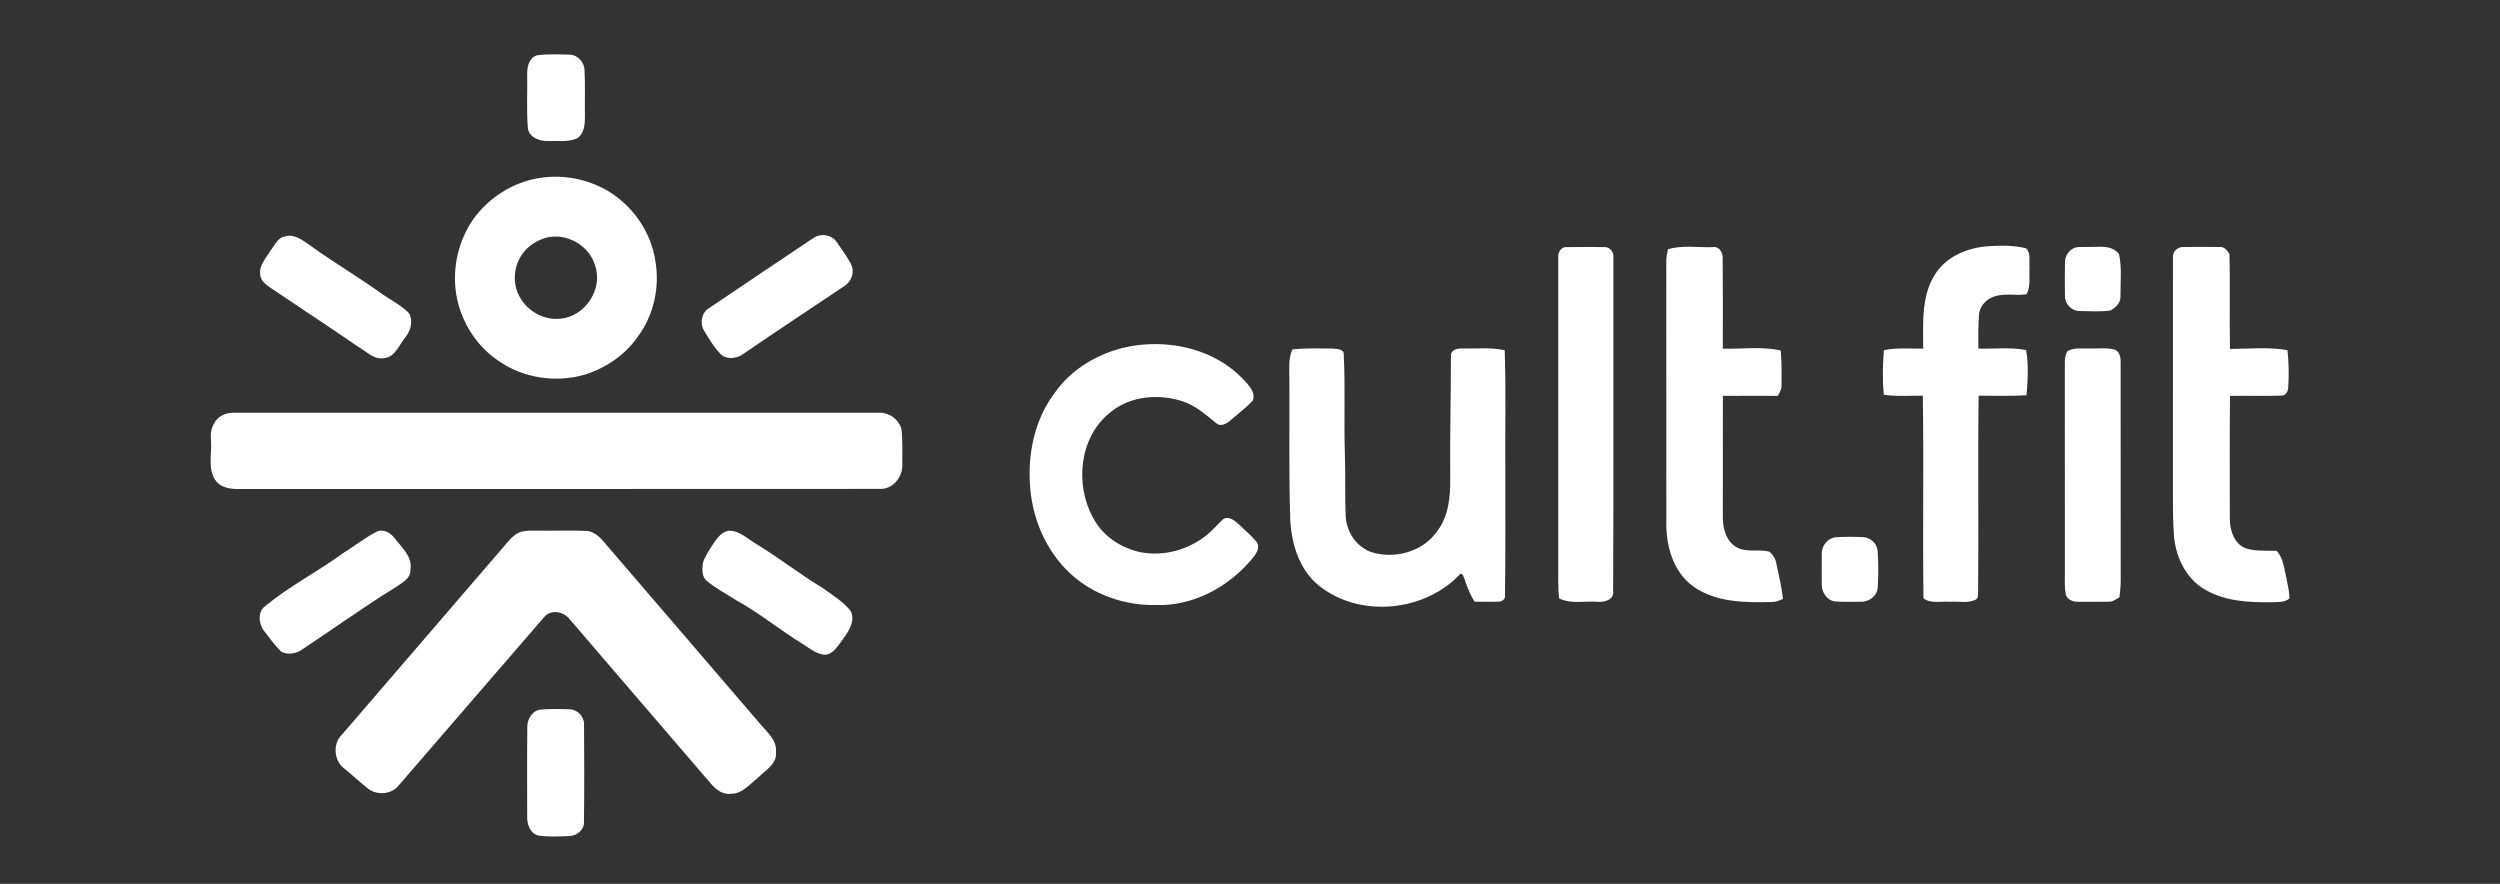 <svg width="198" height="70" viewBox="0 0 198 70" fill="none" xmlns="http://www.w3.org/2000/svg">
<rect x="0" y="0" width="198" height="70" fill="#333333" stroke="none"/>
<g clip-path="url(#clip0_11826_21355)">
<mask id="mask0_11826_21355" style="mask-type:luminance" maskUnits="userSpaceOnUse" x="11" y="0" width="176" height="71">
<path d="M11 0H187V70.555H11V0Z" fill="white"/>
</mask>
<g mask="url(#mask0_11826_21355)">
<path d="M42.543 4.378C43.395 4.268 44.262 4.306 45.12 4.328C45.762 4.348 46.294 4.941 46.294 5.578C46.361 6.785 46.3 7.996 46.327 9.205C46.329 9.816 46.283 10.567 45.728 10.945C45.002 11.276 44.179 11.145 43.406 11.164C42.724 11.198 41.855 10.873 41.802 10.084C41.695 8.713 41.779 7.331 41.754 5.956C41.733 5.357 41.87 4.561 42.543 4.378Z" fill="white"/>
<path d="M43.155 18.852C42.469 19.092 41.811 19.483 41.389 20.09C40.663 21.075 40.551 22.509 41.191 23.566C41.813 24.665 43.1 25.38 44.369 25.241C46.314 25.085 47.763 22.94 47.147 21.079C46.692 19.419 44.808 18.362 43.155 18.852ZM42.735 14.095C44.589 13.8 46.531 14.173 48.149 15.124C50.137 16.314 51.584 18.402 51.911 20.707C52.263 22.788 51.763 25.026 50.478 26.711C49.497 28.119 47.998 29.131 46.375 29.652C44.066 30.344 41.441 29.966 39.467 28.568C37.79 27.448 36.623 25.635 36.199 23.672C35.758 21.543 36.208 19.259 37.419 17.453C38.645 15.685 40.604 14.428 42.735 14.095ZM22.555 18.731C23.279 18.489 23.931 19.003 24.494 19.387C26.298 20.706 28.23 21.838 30.049 23.132C30.814 23.696 31.692 24.114 32.375 24.779C32.761 25.426 32.519 26.221 32.065 26.764C31.601 27.342 31.299 28.249 30.466 28.358C29.629 28.542 29.025 27.821 28.359 27.456C26.068 25.882 23.745 24.357 21.44 22.804C21.068 22.547 20.631 22.235 20.608 21.737C20.505 21.013 21.068 20.454 21.406 19.874C21.742 19.459 21.965 18.834 22.555 18.731ZM64.437 18.841C65.031 18.436 65.915 18.602 66.297 19.212C66.706 19.818 67.162 20.402 67.47 21.07C67.675 21.709 67.375 22.359 66.814 22.695C64.156 24.477 61.486 26.241 58.845 28.046C58.317 28.437 57.414 28.511 56.984 27.943C56.484 27.42 56.129 26.787 55.758 26.173C55.406 25.602 55.565 24.747 56.161 24.401C58.914 22.537 61.679 20.691 64.437 18.841ZM123.415 20.398C123.369 20.014 123.636 19.527 124.071 19.573C125.065 19.552 126.063 19.56 127.059 19.569C127.501 19.533 127.849 20.005 127.78 20.423C127.765 29.209 127.803 37.997 127.76 46.784C127.877 47.483 127.07 47.732 126.514 47.66C125.506 47.584 124.427 47.861 123.483 47.392C123.385 46.58 123.419 45.76 123.415 44.945C123.415 36.763 123.417 28.58 123.415 20.398ZM153.268 21.71C154.173 20.292 155.85 19.604 157.478 19.503C158.474 19.433 159.497 19.421 160.47 19.668C160.864 20.058 160.688 20.678 160.737 21.176C160.68 21.88 160.868 22.667 160.493 23.303C159.603 23.446 158.652 23.165 157.8 23.541C157.215 23.768 156.75 24.342 156.73 24.981C156.673 25.855 156.675 26.734 156.683 27.61C157.943 27.644 159.221 27.479 160.466 27.724C160.678 28.903 160.599 30.12 160.501 31.306C159.238 31.377 157.973 31.341 156.709 31.337C156.633 36.507 156.722 41.68 156.665 46.852C156.641 47.088 156.726 47.414 156.43 47.51C155.82 47.802 155.107 47.603 154.455 47.66C153.753 47.597 152.943 47.846 152.338 47.386C152.274 42.039 152.366 36.689 152.289 31.341C151.258 31.322 150.218 31.424 149.197 31.262C149.083 30.09 149.112 28.903 149.204 27.73C150.229 27.525 151.277 27.618 152.315 27.614C152.325 25.625 152.137 23.463 153.268 21.71ZM132.102 19.744C133.245 19.392 134.464 19.617 135.641 19.573C136.124 19.476 136.449 19.978 136.436 20.408C136.458 22.809 136.449 25.211 136.445 27.612C137.972 27.659 139.536 27.416 141.037 27.761C141.107 28.673 141.109 29.592 141.096 30.506C141.118 30.824 140.945 31.094 140.795 31.358C139.346 31.33 137.898 31.363 136.451 31.345C136.447 34.487 136.452 37.63 136.447 40.773C136.42 41.693 136.631 42.777 137.472 43.302C138.263 43.802 139.253 43.471 140.12 43.686C140.411 43.91 140.62 44.239 140.681 44.605C140.879 45.542 141.107 46.477 141.212 47.432C140.892 47.58 140.558 47.707 140.2 47.683C138.13 47.728 135.871 47.7 134.114 46.449C132.563 45.342 131.975 43.351 131.973 41.522C131.967 34.611 131.975 27.7 131.969 20.788C131.96 20.434 132.03 20.089 132.102 19.744ZM164.066 19.758C164.41 19.478 164.88 19.59 165.292 19.558C166.159 19.592 167.228 19.324 167.83 20.138C168.062 21.227 167.933 22.359 167.941 23.468C167.971 23.977 167.561 24.355 167.157 24.591C166.349 24.705 165.526 24.644 164.714 24.633C164.096 24.652 163.535 24.078 163.547 23.469C163.525 22.576 163.525 21.683 163.547 20.79C163.537 20.383 163.742 19.999 164.066 19.758ZM172.097 20.412C172.036 19.974 172.453 19.543 172.89 19.566C173.846 19.548 174.805 19.55 175.763 19.562C176.141 19.507 176.409 19.83 176.575 20.129C176.635 22.63 176.565 25.134 176.613 27.637C178.126 27.629 179.666 27.468 181.166 27.732C181.274 28.711 181.292 29.703 181.227 30.686C181.223 31.006 181.01 31.366 180.651 31.333C179.307 31.379 177.961 31.331 176.616 31.354C176.582 34.616 176.603 37.879 176.601 41.144C176.614 42.072 177.008 43.218 178.014 43.471C178.761 43.656 179.539 43.616 180.305 43.621C180.864 44.222 180.902 45.064 181.09 45.823C181.189 46.342 181.324 46.865 181.318 47.399C180.931 47.732 180.402 47.671 179.931 47.696C178.107 47.721 176.177 47.629 174.575 46.66C173.08 45.766 172.287 44.034 172.171 42.342C172.07 40.929 172.099 39.514 172.095 38.1C172.097 32.204 172.092 26.308 172.097 20.412ZM89.883 27.367C92.934 26.922 96.287 27.745 98.454 30.027C98.872 30.489 99.464 31.033 99.222 31.725C98.671 32.318 98.015 32.799 97.404 33.33C97.127 33.572 96.661 33.816 96.334 33.523C95.507 32.848 94.684 32.124 93.653 31.78C91.731 31.154 89.438 31.362 87.867 32.717C85.48 34.657 85.124 38.366 86.558 40.977C87.301 42.444 88.795 43.427 90.387 43.747C92.44 44.121 94.627 43.385 96.089 41.91C96.359 41.648 96.6 41.359 96.882 41.11C97.361 40.838 97.814 41.26 98.154 41.562C98.626 42.032 99.16 42.446 99.564 42.981C99.814 43.437 99.454 43.893 99.181 44.239C97.327 46.485 94.48 48.029 91.524 47.918C89.069 47.964 86.578 47.103 84.77 45.424C82.895 43.69 81.804 41.201 81.595 38.672C81.365 36.071 81.901 33.32 83.475 31.194C84.928 29.072 87.368 27.738 89.883 27.367M102.356 27.675C103.432 27.557 104.519 27.597 105.602 27.608C105.925 27.648 106.459 27.639 106.425 28.104C106.559 30.736 106.425 33.373 106.516 36.006C106.575 37.653 106.502 39.301 106.58 40.948C106.672 42.175 107.457 43.348 108.653 43.741C110.467 44.292 112.669 43.703 113.79 42.117C114.726 40.931 114.874 39.375 114.857 37.919C114.829 34.685 114.91 31.451 114.914 28.217C114.867 27.697 115.443 27.579 115.844 27.599C116.952 27.623 118.078 27.498 119.171 27.736C119.287 31.061 119.19 34.392 119.223 37.72C119.213 40.877 119.245 44.034 119.194 47.192C119.238 47.462 118.934 47.643 118.703 47.652C118.067 47.677 117.429 47.643 116.795 47.656C116.437 47.116 116.213 46.509 116.002 45.903C115.912 45.732 115.908 45.47 115.682 45.428C112.898 48.439 107.767 48.981 104.516 46.426C102.907 45.173 102.28 43.08 102.187 41.117C102.071 37.514 102.141 33.909 102.12 30.304C102.141 29.424 101.985 28.506 102.356 27.675ZM163.746 27.808C164.271 27.507 164.904 27.621 165.484 27.597C166.157 27.625 166.851 27.515 167.511 27.694C167.908 27.905 167.971 28.359 167.954 28.766C167.962 34.478 167.952 40.19 167.96 45.901C167.964 46.369 167.918 46.837 167.861 47.302C167.589 47.445 167.334 47.677 167.009 47.654C166.18 47.662 165.351 47.666 164.524 47.66C164.129 47.664 163.653 47.443 163.598 47.01C163.503 46.517 163.541 46.011 163.535 45.515C163.537 39.933 163.539 34.352 163.534 28.772C163.535 28.441 163.565 28.095 163.746 27.808M17.636 32.879C18.14 32.614 18.723 32.704 19.269 32.687C36.068 32.688 52.866 32.685 69.662 32.688C70.438 32.677 71.147 33.198 71.388 33.932C71.507 34.875 71.449 35.828 71.463 36.776C71.509 37.771 70.712 38.777 69.664 38.72C52.866 38.741 36.068 38.718 19.271 38.729C18.533 38.75 17.678 38.744 17.147 38.147C16.398 37.219 16.801 35.953 16.71 34.866C16.607 34.086 16.902 33.244 17.636 32.879ZM41.038 42.206C41.606 41.949 42.241 42.047 42.847 42.03C44.053 42.047 45.261 41.995 46.464 42.049C47.166 42.106 47.639 42.676 48.054 43.184C52.14 47.96 56.256 52.712 60.34 57.49C60.867 58.079 61.551 58.716 61.454 59.585C61.545 60.52 60.614 61.003 60.049 61.58C59.383 62.087 58.787 62.892 57.866 62.867C57.184 62.95 56.631 62.469 56.229 61.979C52.545 57.682 48.85 53.392 45.162 49.097C44.703 48.455 43.694 48.212 43.121 48.846C39.278 53.297 35.423 57.743 31.584 62.199C31.017 62.931 29.852 63.015 29.141 62.453C28.504 61.95 27.913 61.392 27.283 60.88C26.462 60.291 26.327 58.944 27.047 58.224C31.44 53.116 35.841 48.017 40.23 42.907C40.464 42.637 40.716 42.372 41.038 42.207M145.391 42.549C146.119 42.505 146.849 42.504 147.577 42.545C148.152 42.578 148.655 43.038 148.707 43.617C148.773 44.559 148.775 45.508 148.722 46.449C148.731 47.128 148.085 47.667 147.429 47.654C146.729 47.658 146.028 47.687 145.332 47.633C144.683 47.551 144.269 46.899 144.284 46.283C144.282 45.454 144.276 44.627 144.284 43.798C144.299 43.184 144.767 42.619 145.391 42.549Z" fill="white"/>
<path d="M42.704 56.214C43.501 56.121 44.311 56.153 45.111 56.176C45.782 56.195 46.313 56.802 46.256 57.469C46.273 60.007 46.286 62.548 46.249 65.084C46.296 65.696 45.691 66.198 45.111 66.211C44.303 66.254 43.484 66.287 42.681 66.183C42.016 66.052 41.744 65.333 41.753 64.723C41.753 62.374 41.736 60.026 41.763 57.676C41.719 57.058 42.071 56.37 42.704 56.214Z" fill="white"/>
<path d="M57.731 42.03C58.583 42.017 59.226 42.703 59.925 43.099C61.718 44.2 63.38 45.495 65.179 46.586C65.945 47.147 66.791 47.648 67.386 48.403C67.769 49.242 67.166 50.061 66.69 50.718C66.352 51.159 66.042 51.719 65.454 51.85C64.743 51.883 64.173 51.371 63.601 51.023C61.798 49.913 60.154 48.557 58.298 47.531C57.532 47.038 56.716 46.616 56.013 46.034C55.569 45.709 55.609 45.097 55.663 44.612C55.819 44.072 56.151 43.606 56.446 43.135C56.763 42.669 57.125 42.12 57.731 42.03" fill="white"/>
<path d="M29.792 42.129C30.334 41.849 30.948 42.195 31.271 42.644C31.823 43.378 32.679 44.095 32.511 45.116C32.538 45.84 31.806 46.171 31.304 46.527C28.745 48.112 26.303 49.873 23.792 51.529C23.347 51.789 22.759 51.854 22.291 51.624C21.767 51.136 21.361 50.535 20.92 49.974C20.479 49.424 20.39 48.46 21.002 48.002C22.906 46.432 25.119 45.303 27.108 43.852C28.011 43.291 28.851 42.625 29.792 42.129Z" fill="white"/>
</g>
</g>
<defs>
<clipPath id="clip0_11826_21355">
<rect width="197.037" height="70" fill="white" transform="translate(0.297)"/>
</clipPath>
</defs>
</svg>
